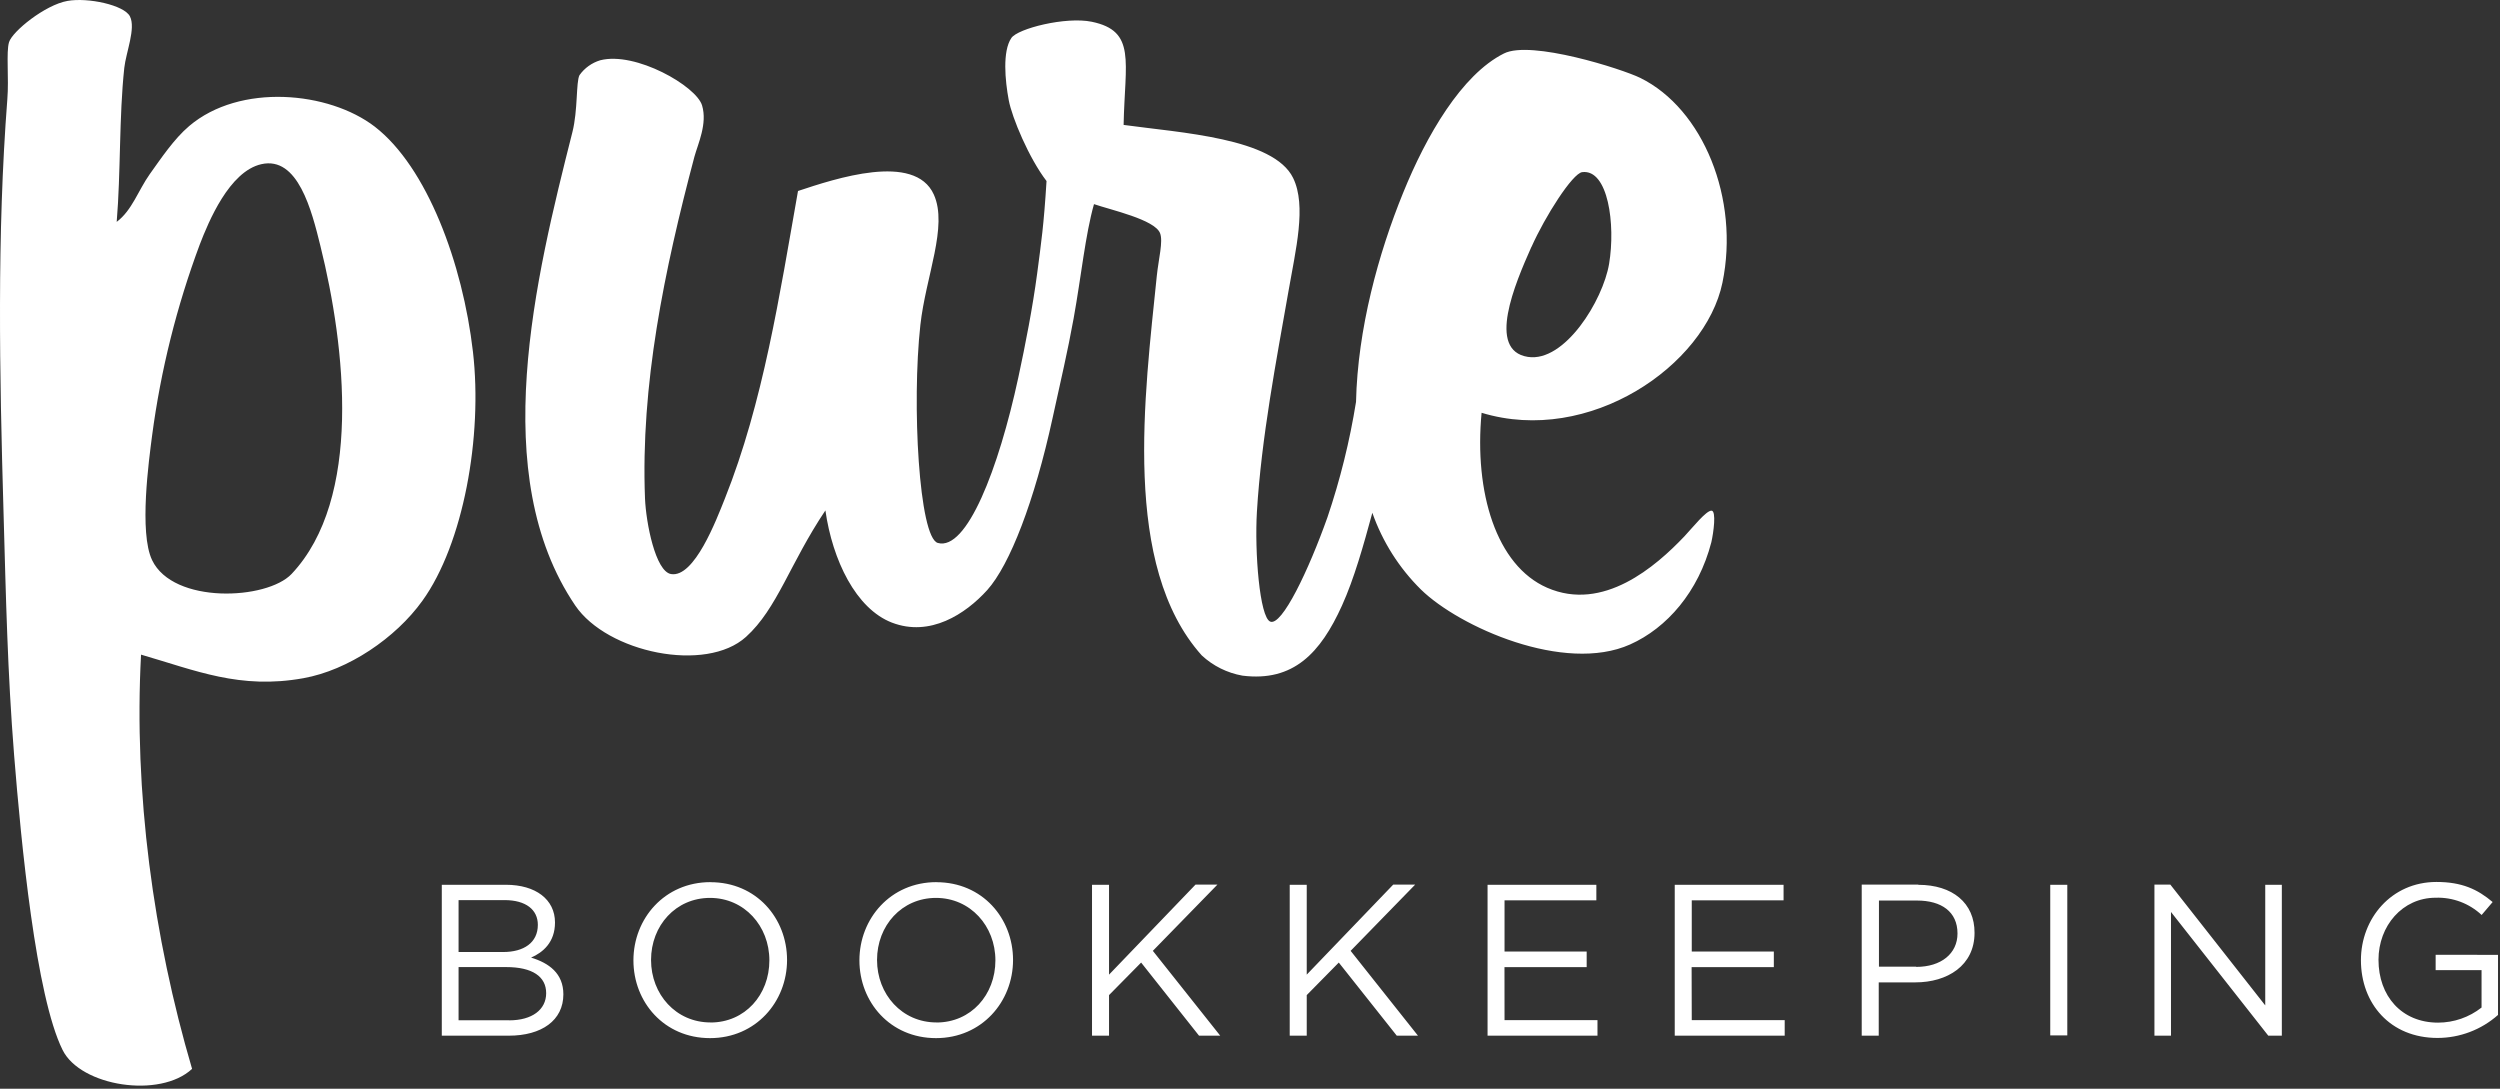 <?xml version="1.0" encoding="UTF-8"?>
<svg width="124px" height="54px" viewBox="0 0 124 54" version="1.1" xmlns="http://www.w3.org/2000/svg" xmlns:xlink="http://www.w3.org/1999/xlink">
    <rect x="0" y="0" width="124" height="54" fill="#333333" stroke="none"/>
    <title>Logos/White</title>
    <g id="Symbols" stroke="none" stroke-width="1" fill="none" fill-rule="evenodd">
        <g id="Blocks/Footer/Footer-1" transform="translate(-375, -114)" fill="#FFFFFF">
            <g id="Columns" transform="translate(0, 114)">
                <g id="Logos/White" transform="translate(375, 0)">
                    <path d="M26.342,47.497 C26.931,47.241 27.528,46.738 27.528,45.756 C27.528,44.611 26.567,43.885 25.094,43.885 L21.913,43.885 L21.913,51.37 L25.232,51.37 C26.868,51.37 27.943,50.611 27.943,49.319 C27.943,48.279 27.229,47.767 26.342,47.497 Z M22.745,44.645 L25.022,44.645 C26.09,44.645 26.677,45.125 26.677,45.872 C26.677,46.759 25.976,47.22 24.959,47.22 L22.745,47.22 L22.745,44.645 Z M25.255,50.606 L22.745,50.606 L22.745,47.967 L25.106,47.967 C26.407,47.967 27.09,48.437 27.09,49.261 C27.09,50.085 26.384,50.609 25.255,50.609 L25.255,50.606 Z M35.238,43.754 C32.961,43.754 31.418,45.563 31.418,47.634 C31.418,49.704 32.943,51.491 35.217,51.491 C37.49,51.491 39.038,49.685 39.038,47.615 C39.038,45.544 37.516,43.757 35.243,43.757 L35.238,43.754 Z M35.238,50.713 C33.53,50.713 32.292,49.322 32.292,47.615 C32.292,45.907 33.518,44.536 35.217,44.536 C36.916,44.536 38.161,45.926 38.161,47.634 C38.161,49.342 36.954,50.716 35.243,50.716 L35.238,50.713 Z M46.447,43.754 C44.17,43.754 42.627,45.563 42.627,47.634 C42.627,49.704 44.154,51.491 46.426,51.491 C48.697,51.491 50.247,49.685 50.247,47.615 C50.247,45.544 48.724,43.757 46.449,43.757 L46.447,43.754 Z M46.447,50.713 C44.741,50.713 43.501,49.322 43.501,47.615 C43.501,45.907 44.727,44.536 46.426,44.536 C48.125,44.536 49.372,45.926 49.372,47.634 C49.372,49.342 48.163,50.716 46.449,50.716 L46.447,50.713 Z M60.386,43.875 L59.299,43.875 L55.008,48.342 L55.008,43.887 L54.164,43.887 L54.164,51.37 L55.008,51.37 L55.008,49.357 L56.6,47.743 L59.472,51.37 L60.523,51.37 L57.181,47.162 L60.386,43.875 Z M70.194,43.875 L69.105,43.875 L64.814,48.342 L64.814,43.887 L63.97,43.887 L63.97,51.37 L64.814,51.37 L64.814,49.357 L66.404,47.743 L69.28,51.37 L70.331,51.37 L66.991,47.162 L70.194,43.875 Z M74.622,47.969 L78.699,47.969 L78.699,47.197 L74.625,47.197 L74.625,44.655 L79.179,44.655 L79.179,43.887 L73.783,43.887 L73.783,51.37 L79.235,51.37 L79.235,50.599 L74.625,50.599 L74.622,47.969 Z M83.904,47.969 L87.982,47.969 L87.982,47.197 L83.911,47.197 L83.911,44.655 L88.465,44.655 L88.465,43.887 L83.067,43.887 L83.067,51.37 L88.521,51.37 L88.521,50.599 L83.911,50.599 L83.904,47.969 Z M95.143,43.875 L92.341,43.875 L92.341,51.37 L93.185,51.37 L93.185,48.726 L94.999,48.726 C96.59,48.726 97.937,47.893 97.937,46.272 C97.947,44.785 96.837,43.887 95.15,43.887 L95.143,43.875 Z M95.036,47.946 L93.196,47.946 L93.196,44.667 L95.085,44.667 C96.294,44.667 97.092,45.221 97.092,46.301 C97.092,47.297 96.281,47.958 95.043,47.958 L95.036,47.946 Z M101.692,51.356 L102.538,51.356 L102.538,43.887 L101.692,43.887 L101.692,51.356 Z M112.356,49.868 L107.648,43.875 L106.86,43.875 L106.86,51.37 L107.681,51.37 L107.681,45.234 L112.507,51.37 L113.179,51.37 L113.179,43.887 L112.356,43.887 L112.356,49.868 Z M120.808,47.359 L120.808,48.118 L123.085,48.118 L123.085,49.974 C122.47,50.458 121.711,50.721 120.929,50.723 C119.116,50.723 117.973,49.398 117.973,47.606 C117.973,45.926 119.158,44.527 120.812,44.527 C121.654,44.499 122.473,44.806 123.089,45.383 L123.635,44.741 C122.887,44.108 122.108,43.745 120.849,43.745 C118.607,43.745 117.102,45.563 117.102,47.625 C117.102,49.775 118.552,51.482 120.901,51.482 C122.007,51.481 123.074,51.075 123.901,50.341 L123.901,47.36 L120.808,47.359 Z M84.892,25.329 C84.629,25.317 83.962,26.16 83.549,26.6 C82.123,28.101 79.52,30.366 76.736,29.151 C74.212,28.047 73.114,24.417 73.487,20.474 C78.827,22.101 84.584,18.13 85.433,14.021 C86.293,9.865 84.475,5.398 81.358,3.864 C80.45,3.419 75.928,1.976 74.594,2.653 C72.492,3.705 70.741,6.738 69.6,9.552 C68.374,12.555 67.339,16.317 67.259,19.933 C66.947,21.877 66.473,23.792 65.842,25.657 C64.912,28.275 63.581,31.073 63.003,30.831 C62.477,30.613 62.224,27.375 62.343,25.382 C62.562,21.719 63.315,17.83 63.91,14.436 C64.26,12.406 64.817,10.216 64.138,8.826 C63.171,6.843 58.563,6.587 55.731,6.196 C55.794,3.04 56.365,1.539 54.155,1.08 C52.86,0.812 50.477,1.417 50.163,1.885 C49.717,2.54 49.85,3.989 50.034,4.97 C50.195,5.833 51.037,7.846 51.908,8.98 C51.771,11.194 51.648,12.001 51.444,13.56 C51.221,15.243 50.859,17.096 50.51,18.716 C49.528,23.274 47.948,27.338 46.515,26.93 C45.583,26.663 45.219,20.045 45.65,16.121 C45.916,13.709 47.03,11.224 46.317,9.648 C45.368,7.544 41.413,8.866 39.581,9.473 C38.669,14.629 37.856,19.964 35.949,24.742 C35.537,25.769 34.441,28.674 33.281,28.473 C32.509,28.339 32.041,25.93 31.992,24.719 C31.772,19.109 32.94,13.435 34.444,7.77 C34.62,7.129 35.094,6.136 34.823,5.23 C34.539,4.271 31.525,2.54 29.773,2.989 C29.357,3.114 28.993,3.374 28.742,3.729 C28.567,4.067 28.666,5.472 28.391,6.554 C26.561,13.794 24.143,23.56 28.532,30.033 C30.122,32.374 35.012,33.394 37.003,31.588 C38.553,30.186 39.173,27.952 40.94,25.317 C41.291,27.784 42.454,30.194 44.24,30.882 C46.128,31.607 47.886,30.463 48.969,29.265 C50.088,28.013 51.31,24.866 52.212,20.718 C52.628,18.812 52.952,17.45 53.253,15.788 C53.636,13.661 53.831,11.652 54.262,10.125 C55.108,10.416 57.269,10.889 57.538,11.563 C57.7,11.966 57.465,12.844 57.379,13.667 C56.777,19.591 55.628,28.071 59.609,32.51 C60.171,33.031 60.871,33.378 61.625,33.512 C64.154,33.829 65.499,32.386 66.562,30.037 C67.171,28.692 67.634,27.032 68.068,25.434 C68.572,26.871 69.397,28.173 70.48,29.242 C72.378,31.097 77.592,33.422 80.853,31.965 C82.682,31.148 84.246,29.349 84.882,26.897 C84.992,26.421 85.137,25.338 84.892,25.329 Z M75.96,12.25 C76.643,10.719 77.997,8.598 78.478,8.538 C79.766,8.377 80.137,11.138 79.811,13.086 C79.505,14.908 77.608,17.983 75.783,17.702 C73.734,17.382 75.135,14.094 75.956,12.25 L75.96,12.25 Z M23.458,17.447 C22.952,13.063 21.181,8.288 18.591,6.284 C16.314,4.53 11.898,4.115 9.383,6.252 C8.627,6.894 7.982,7.865 7.429,8.636 C6.858,9.441 6.553,10.43 5.788,11.005 C5.993,8.551 5.903,5.807 6.164,3.371 C6.247,2.604 6.746,1.403 6.445,0.813 C6.163,0.251 4.355,-0.137 3.345,0.046 C2.232,0.244 0.612,1.557 0.448,2.092 C0.299,2.584 0.448,3.88 0.364,4.918 C-0.155,11.642 -0.023,18.514 0.174,25.373 C0.297,29.716 0.372,33.324 0.7,37.456 C1.05,41.818 1.779,49.412 3.105,52.08 C4.001,53.886 7.937,54.498 9.527,53.016 C7.6,46.466 6.63,39.297 6.996,32.47 C9.707,33.254 11.9,34.208 15.053,33.638 C17.27,33.24 19.622,31.648 20.948,29.803 C22.985,26.979 23.945,21.649 23.458,17.447 Z M14.464,28.467 C13.238,29.763 8.595,29.979 7.544,27.782 C6.889,26.411 7.389,22.806 7.544,21.603 C7.973,18.369 8.765,15.193 9.905,12.136 C10.345,10.993 11.373,8.505 12.96,8.144 C14.783,7.727 15.461,10.451 15.892,12.197 C17.144,17.234 17.978,24.738 14.464,28.467 Z" id="Logo"></path>
                </g>
            </g>
        </g>
    </g>
</svg>